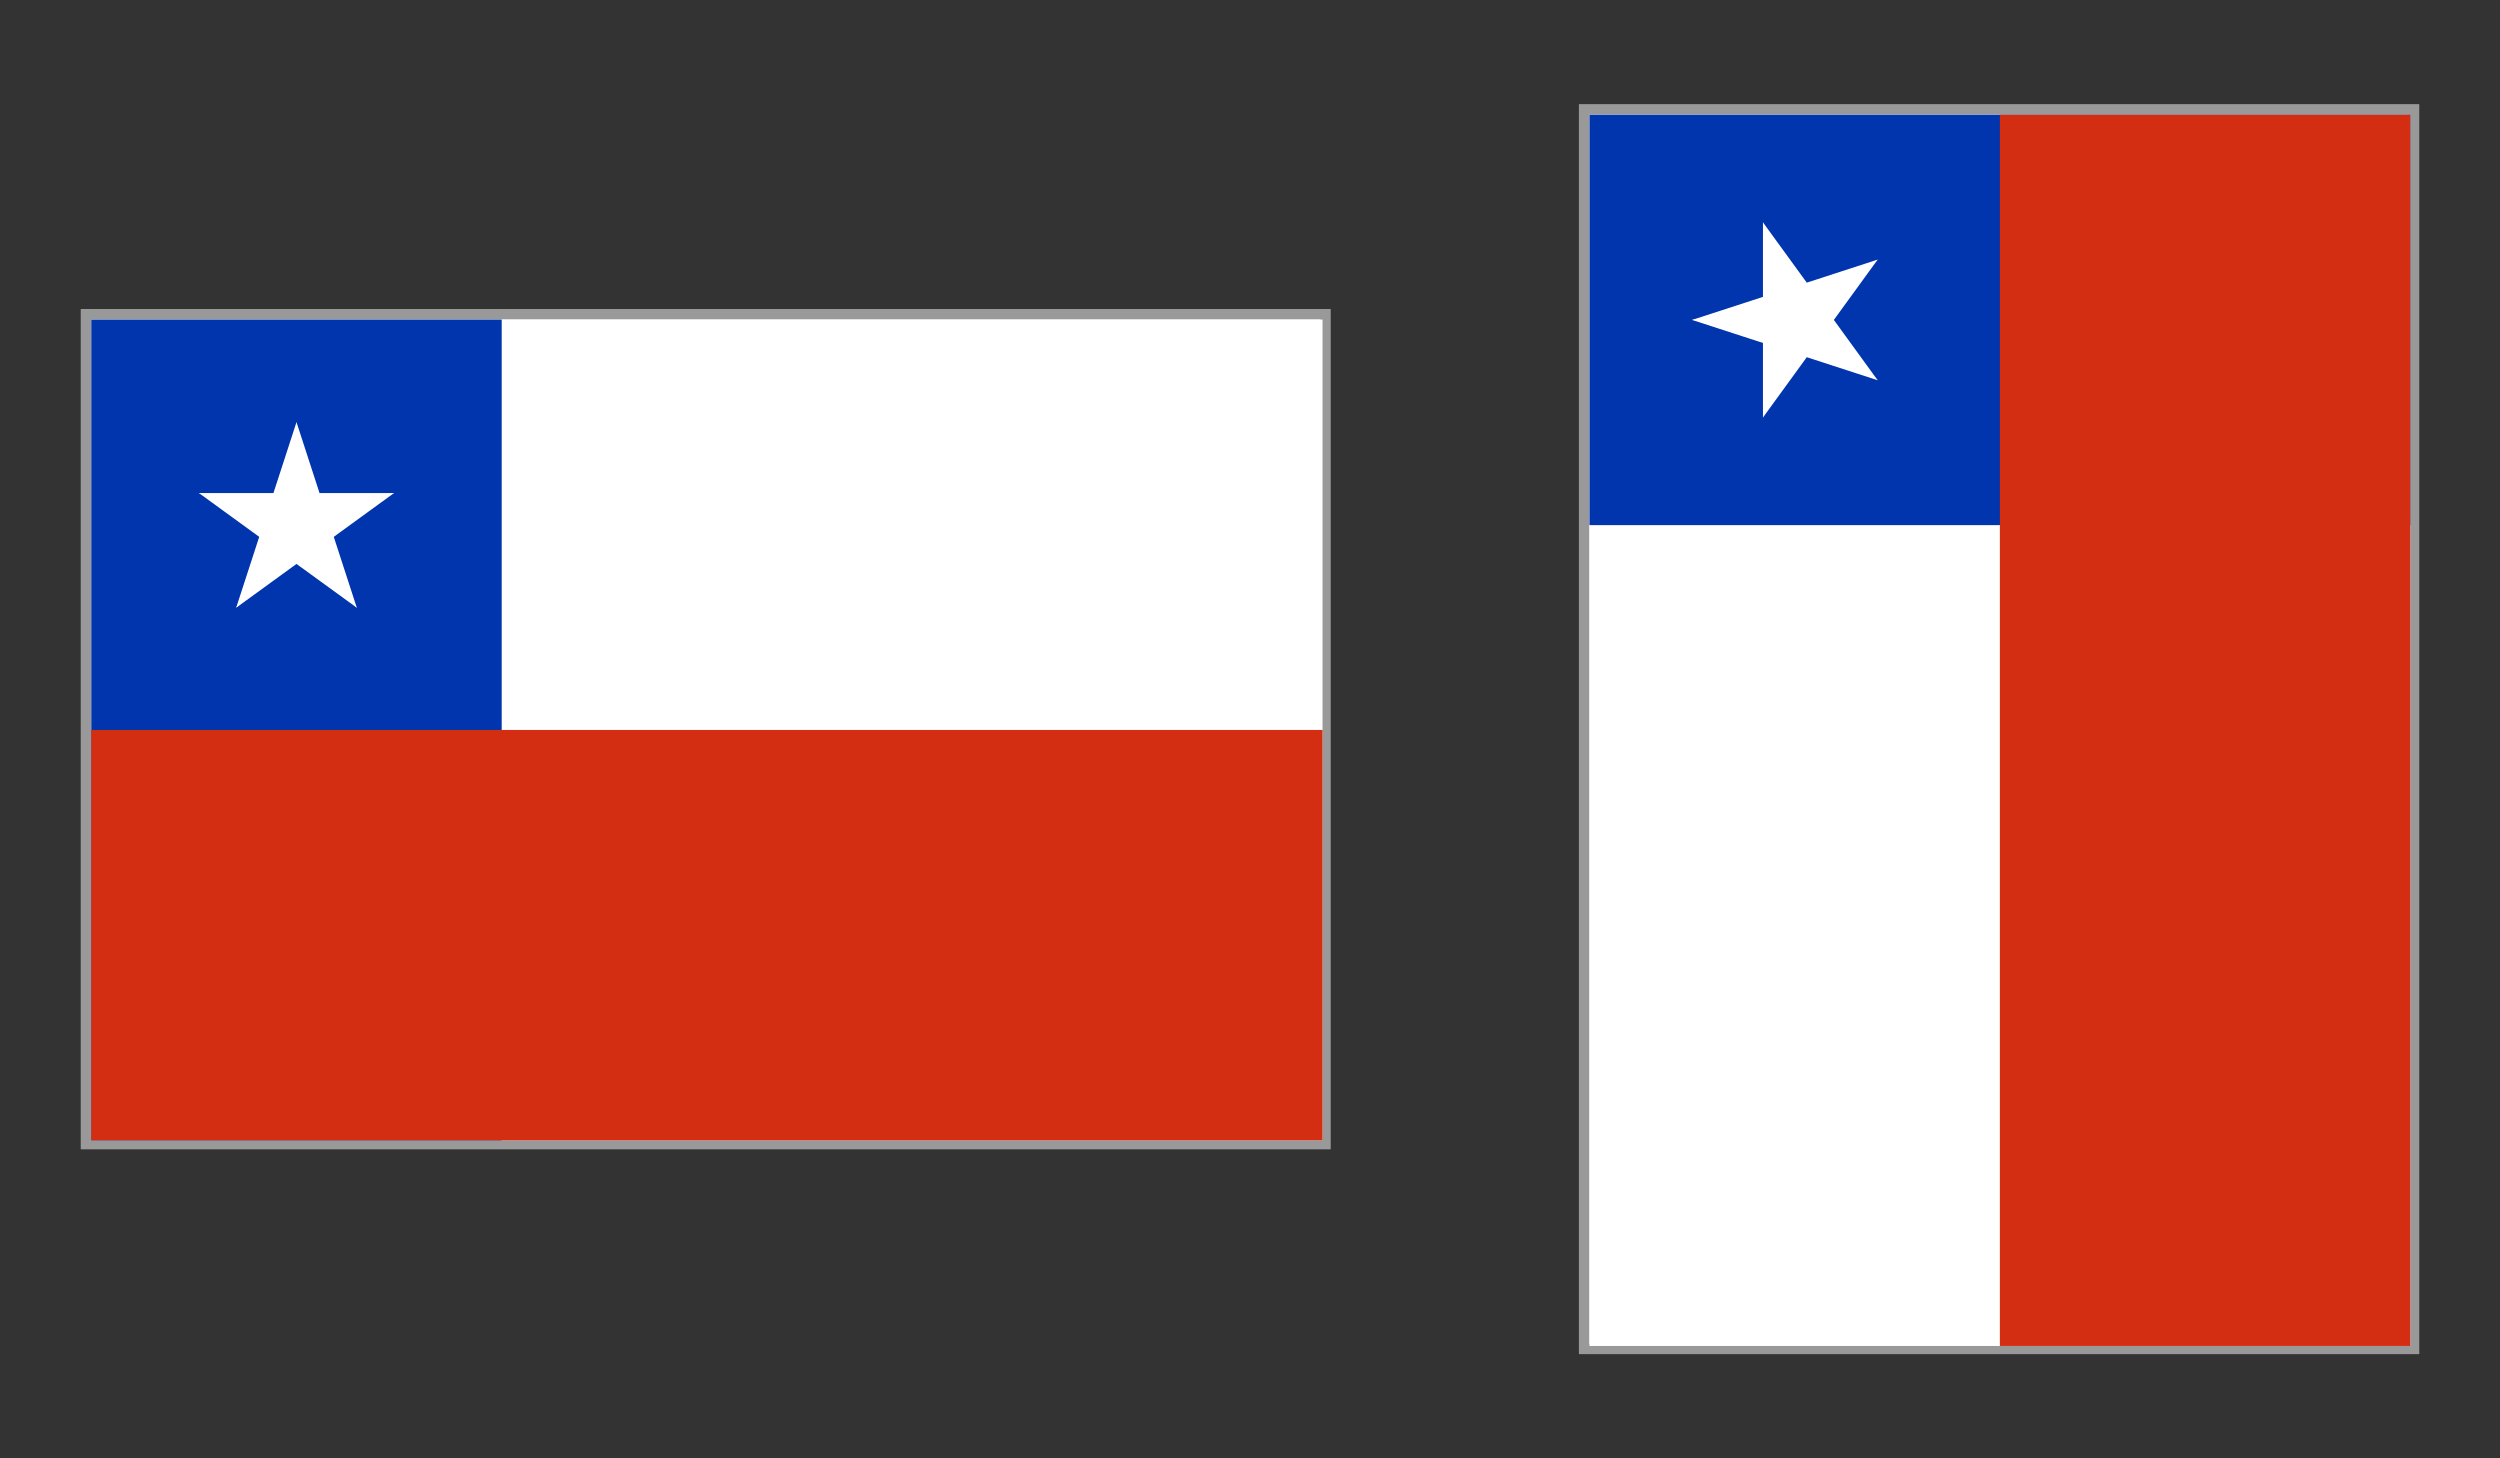 <?xml version="1.0" encoding="UTF-8" standalone="no"?>
<!-- Created with Inkscape (http://www.inkscape.org/) -->
<svg
   xmlns:svg="http://www.w3.org/2000/svg"
   xmlns="http://www.w3.org/2000/svg"
   xmlns:xlink="http://www.w3.org/1999/xlink"
   version="1.0"
   width="600"
   height="350"
   id="Flag of Chile">
  <rect width="100%" height="100%" fill="#333333" stroke="none"/>
  <defs
     id="defs18" />
  <rect
     width="294.936"
     height="196.624"
     x="21.907"
     y="76.688"
     style="fill:white;fill-opacity:1;fill-rule:nonzero;stroke:#999;stroke-width:5.064;stroke-linecap:round;stroke-linejoin:miter;stroke-miterlimit:4;stroke-dasharray:none;stroke-dashoffset:0;stroke-opacity:1"
     id="rect4556" />
  <rect
     width="294.936"
     height="196.624"
     x="21.907"
     y="76.688"
     style="fill:white;fill-opacity:1;fill-rule:nonzero;stroke:none;stroke-width:10.302;stroke-linecap:round;stroke-linejoin:miter;stroke-miterlimit:4;stroke-dasharray:none;stroke-dashoffset:0;stroke-opacity:1"
     id="rect1897" />
  <g
     transform="matrix(0.197,0,0,0.197,21.907,76.688)"
     id="g1884">
    <rect
       width="1500"
       height="1000"
       x="0"
       y="0"
       style="fill:white"
       id="rect3" />
    <rect
       width="500"
       height="1000"
       x="0"
       y="0"
       style="fill:#0035ad"
       id="rect5" />
    <rect
       width="1500"
       height="500"
       x="0"
       y="500"
       style="fill:#d42e12"
       id="rect7" />
    <g
       transform="matrix(125,0,0,125,250,250)"
       style="fill:white"
       id="star">
      <g
         id="cone">
        <polygon
           points="0,0 0,1 0.5,1 0,0 "
           transform="matrix(0.951,0.309,-0.309,0.951,0,-1)"
           id="triangle" />
        <use
           transform="scale(-1,1)"
           id="use12"
           x="0"
           y="0"
           width="1500"
           height="1000"
           xlink:href="#triangle" />
      </g>
      <use
         transform="matrix(0.309,0.951,-0.951,0.309,0,0)"
         id="use14"
         x="0"
         y="0"
         width="1500"
         height="1000"
         xlink:href="#cone" />
      <use
         transform="matrix(0.309,-0.951,0.951,0.309,0,0)"
         id="use16"
         x="0"
         y="0"
         width="1500"
         height="1000"
         xlink:href="#cone" />
      <use
         transform="matrix(-0.809,0.588,-0.588,-0.809,0,0)"
         id="use18"
         x="0"
         y="0"
         width="1500"
         height="1000"
         xlink:href="#cone" />
      <use
         transform="matrix(-0.809,-0.588,0.588,-0.809,0,0)"
         id="use20"
         x="0"
         y="0"
         width="1500"
         height="1000"
         xlink:href="#cone" />
    </g>
  </g>
  <rect
     width="294.936"
     height="196.624"
     x="27.532"
     y="381.469"
     transform="matrix(0,1,1,0,0,0)"
     style="fill:white;fill-opacity:1;fill-rule:nonzero;stroke:#999;stroke-width:5.064;stroke-linecap:round;stroke-linejoin:miter;stroke-miterlimit:4;stroke-dasharray:none;stroke-dashoffset:0;stroke-opacity:1"
     id="rect1977" />
  <rect
     width="294.936"
     height="196.624"
     x="27.532"
     y="381.469"
     transform="matrix(0,1,1,0,0,0)"
     style="fill:white;fill-opacity:1;fill-rule:nonzero;stroke:none;stroke-width:10.302;stroke-linecap:round;stroke-linejoin:miter;stroke-miterlimit:4;stroke-dasharray:none;stroke-dashoffset:0;stroke-opacity:1"
     id="rect1979" />
  <use
     transform="matrix(0,1,1,0,304.781,5.625)"
     id="use1897"
     x="0"
     y="0"
     width="600"
     height="350"
     xlink:href="#g1884" />
</svg>
